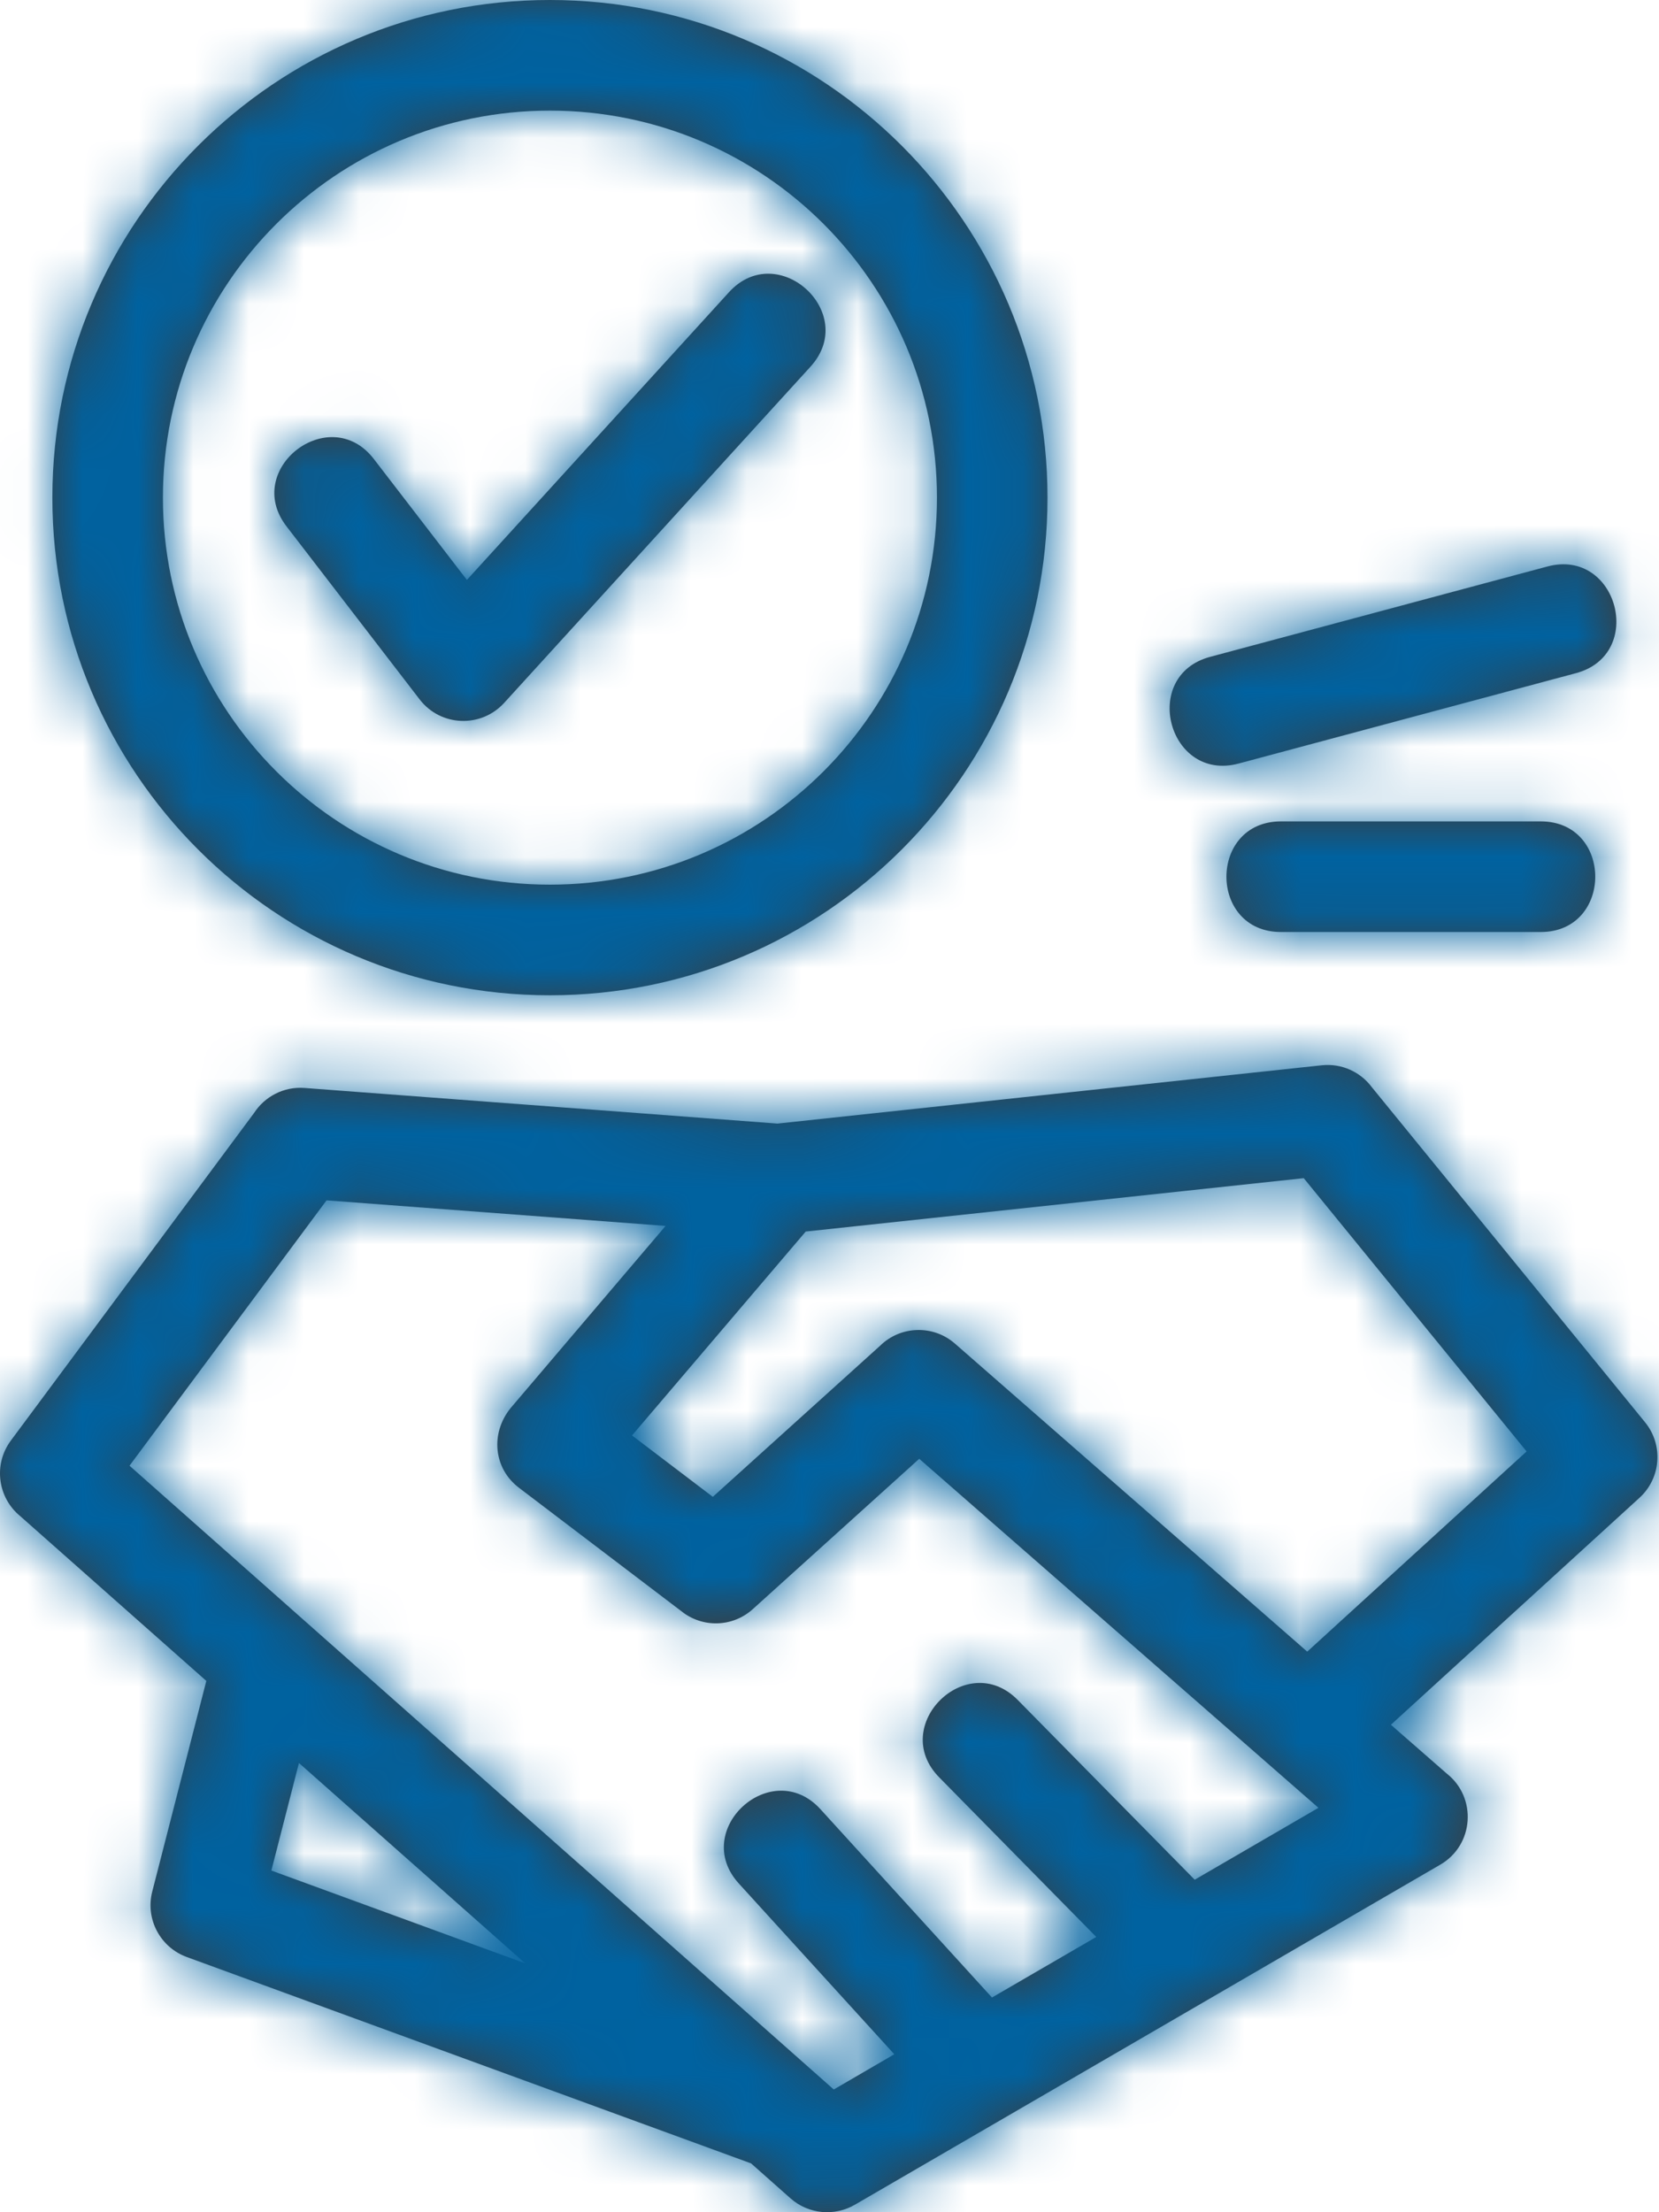 <svg width="30" height="40" viewBox="0 0 30 40" fill="none" xmlns="http://www.w3.org/2000/svg">
<mask id="path-1-inside-1_285_519" fill="white">
<path d="M12.036 22.166L5.905 21.704L2.342 26.502C6.587 30.262 10.832 34.021 15.077 37.781L16.172 37.144L13.361 34.057C12.478 33.087 13.955 31.744 14.837 32.714L17.938 36.118L19.824 35.023L16.984 32.137C16.064 31.202 17.486 29.804 18.405 30.739L21.604 33.988L23.842 32.688C21.436 30.584 19.029 28.481 16.623 26.377L13.613 29.095C13.245 29.428 12.696 29.435 12.322 29.133L9.386 26.902C8.919 26.548 8.869 25.911 9.232 25.462L12.036 22.166ZM5.181 9.517C4.381 8.48 5.959 7.262 6.759 8.298L8.443 10.486L13.181 5.285C14.063 4.315 15.539 5.659 14.657 6.629L9.116 12.71C8.7 13.165 7.971 13.141 7.59 12.648L5.181 9.517ZM9.944 0C14.914 0 18.942 4.028 18.942 8.998C18.942 13.967 14.914 17.996 9.944 17.996C4.975 17.996 0.947 13.967 0.947 8.998C0.947 4.028 4.975 0 9.944 0ZM9.944 2C6.079 2 2.946 5.133 2.946 8.998C2.946 12.863 6.079 15.996 9.944 15.996C13.81 15.996 16.943 12.863 16.943 8.998C16.943 5.133 13.81 2 9.944 2ZM23.164 16.852C21.849 16.852 21.849 14.852 23.164 14.852H27.861C29.176 14.852 29.176 16.852 27.861 16.852H23.164ZM22.398 13.806C21.129 14.145 20.614 12.216 21.883 11.877L27.982 10.243C29.25 9.904 29.766 11.833 28.497 12.172L22.398 13.806ZM15.456 39.866C15.095 40.075 14.626 40.041 14.296 39.75L13.582 39.117L3.379 35.386C2.902 35.213 2.625 34.704 2.753 34.203L3.731 30.393L0.365 27.413C-0.044 27.078 -0.122 26.477 0.196 26.048L4.594 20.125C4.786 19.829 5.13 19.643 5.507 19.672L14.059 20.316L23.901 19.262C24.264 19.223 24.602 19.384 24.806 19.657L29.748 25.717C30.084 26.129 30.035 26.73 29.646 27.083L25.152 31.186L26.162 32.069C26.71 32.5 26.659 33.359 26.044 33.716C22.515 35.766 18.986 37.817 15.456 39.866ZM5.406 31.877L4.907 33.822L9.499 35.501L5.406 31.877ZM23.639 29.864L27.606 26.244L23.576 21.303L14.57 22.268L11.429 25.955L12.89 27.065L15.913 24.335C16.281 23.971 16.873 23.949 17.268 24.294L23.639 29.864Z"/>
</mask>
<path d="M12.036 22.166L5.905 21.704L2.342 26.502C6.587 30.262 10.832 34.021 15.077 37.781L16.172 37.144L13.361 34.057C12.478 33.087 13.955 31.744 14.837 32.714L17.938 36.118L19.824 35.023L16.984 32.137C16.064 31.202 17.486 29.804 18.405 30.739L21.604 33.988L23.842 32.688C21.436 30.584 19.029 28.481 16.623 26.377L13.613 29.095C13.245 29.428 12.696 29.435 12.322 29.133L9.386 26.902C8.919 26.548 8.869 25.911 9.232 25.462L12.036 22.166ZM5.181 9.517C4.381 8.48 5.959 7.262 6.759 8.298L8.443 10.486L13.181 5.285C14.063 4.315 15.539 5.659 14.657 6.629L9.116 12.71C8.7 13.165 7.971 13.141 7.59 12.648L5.181 9.517ZM9.944 0C14.914 0 18.942 4.028 18.942 8.998C18.942 13.967 14.914 17.996 9.944 17.996C4.975 17.996 0.947 13.967 0.947 8.998C0.947 4.028 4.975 0 9.944 0ZM9.944 2C6.079 2 2.946 5.133 2.946 8.998C2.946 12.863 6.079 15.996 9.944 15.996C13.81 15.996 16.943 12.863 16.943 8.998C16.943 5.133 13.81 2 9.944 2ZM23.164 16.852C21.849 16.852 21.849 14.852 23.164 14.852H27.861C29.176 14.852 29.176 16.852 27.861 16.852H23.164ZM22.398 13.806C21.129 14.145 20.614 12.216 21.883 11.877L27.982 10.243C29.25 9.904 29.766 11.833 28.497 12.172L22.398 13.806ZM15.456 39.866C15.095 40.075 14.626 40.041 14.296 39.75L13.582 39.117L3.379 35.386C2.902 35.213 2.625 34.704 2.753 34.203L3.731 30.393L0.365 27.413C-0.044 27.078 -0.122 26.477 0.196 26.048L4.594 20.125C4.786 19.829 5.13 19.643 5.507 19.672L14.059 20.316L23.901 19.262C24.264 19.223 24.602 19.384 24.806 19.657L29.748 25.717C30.084 26.129 30.035 26.73 29.646 27.083L25.152 31.186L26.162 32.069C26.71 32.5 26.659 33.359 26.044 33.716C22.515 35.766 18.986 37.817 15.456 39.866ZM5.406 31.877L4.907 33.822L9.499 35.501L5.406 31.877ZM23.639 29.864L27.606 26.244L23.576 21.303L14.57 22.268L11.429 25.955L12.89 27.065L15.913 24.335C16.281 23.971 16.873 23.949 17.268 24.294L23.639 29.864Z" fill="#3C3C3C"/>
<path d="M12.036 22.166L62.301 64.939L146.404 -33.897L16.995 -43.647L12.036 22.166ZM5.905 21.704L10.863 -44.109L-25.4 -46.841L-47.082 -17.646L5.905 21.704ZM2.342 26.502L-50.645 -12.848L-86.747 35.765L-41.416 75.911L2.342 26.502ZM15.077 37.781L-28.678 87.192L7.024 118.807L48.25 94.838L15.077 37.781ZM16.172 37.144L49.345 94.202L119.983 53.133L64.976 -7.287L16.172 37.144ZM13.361 34.057L-35.456 78.475L-35.449 78.482L-35.443 78.488L13.361 34.057ZM14.837 32.714L-33.98 77.13L-33.972 77.14L-33.963 77.15L14.837 32.714ZM17.938 36.118L-30.862 80.555L5.011 119.951L51.085 93.191L17.938 36.118ZM19.824 35.023L52.972 92.094L126.555 49.357L66.856 -11.281L19.824 35.023ZM16.984 32.137L-30.07 78.418L-30.059 78.429L-30.048 78.441L16.984 32.137ZM18.405 30.739L-28.661 77.008L-28.642 77.027L-28.624 77.045L18.405 30.739ZM21.604 33.988L-25.425 80.294L10.491 116.771L54.756 91.058L21.604 33.988ZM23.842 32.688L56.994 89.758L136.54 43.55L67.283 -17L23.842 32.688ZM16.623 26.377L60.063 -23.311L15.907 -61.916L-27.618 -22.6L16.623 26.377ZM13.613 29.095L-30.628 -19.881L-30.647 -19.864L-30.666 -19.848L13.613 29.095ZM12.322 29.133L53.752 -22.243L53.013 -22.84L52.256 -23.414L12.322 29.133ZM9.386 26.902L49.321 -25.645L49.296 -25.664L49.271 -25.683L9.386 26.902ZM9.232 25.462L-41.033 -17.31L-41.584 -16.663L-42.118 -16.002L9.232 25.462ZM5.181 9.517L57.496 -30.722L57.459 -30.77L57.422 -30.819L5.181 9.517ZM6.759 8.298L59.075 -31.94L59.033 -31.995L58.991 -32.049L6.759 8.298ZM8.443 10.486L-43.873 50.725L4.17 113.187L57.235 54.931L8.443 10.486ZM13.181 5.285L61.973 49.73L61.985 49.716L61.998 49.702L13.181 5.285ZM14.657 6.629L63.443 51.08L63.464 51.057L63.485 51.034L14.657 6.629ZM9.116 12.71L57.843 57.226L57.873 57.194L57.902 57.161L9.116 12.71ZM7.59 12.648L-44.725 52.887L-44.678 52.948L-44.631 53.009L7.59 12.648ZM22.398 13.806L39.431 77.57L39.457 77.564L39.482 77.557L22.398 13.806ZM21.883 11.877L38.922 75.639L38.943 75.634L38.965 75.628L21.883 11.877ZM27.982 10.243L10.943 -53.52L10.921 -53.514L10.899 -53.508L27.982 10.243ZM28.497 12.172L11.481 -51.597L11.447 -51.588L11.414 -51.579L28.497 12.172ZM15.456 39.866L48.536 96.977L48.562 96.962L48.589 96.947L15.456 39.866ZM14.296 39.75L-29.463 89.158L-29.451 89.168L-29.44 89.178L14.296 39.75ZM13.582 39.117L57.341 -10.29L47.987 -18.575L36.253 -22.867L13.582 39.117ZM3.379 35.386L26.049 -26.599L25.944 -26.637L25.838 -26.675L3.379 35.386ZM2.753 34.203L-61.175 17.796L-61.187 17.845L-61.2 17.893L2.753 34.203ZM3.731 30.393L67.659 46.801L77.687 7.727L47.487 -19.017L3.731 30.393ZM0.365 27.413L44.121 -21.998L43.155 -22.854L42.155 -23.671L0.365 27.413ZM0.196 26.048L-52.789 -13.304L-52.817 -13.267L-52.845 -13.229L0.196 26.048ZM4.594 20.125L57.58 59.477L58.869 57.741L60.042 55.924L4.594 20.125ZM5.507 19.672L10.463 -46.142L10.456 -46.143L10.448 -46.143L5.507 19.672ZM14.059 20.316L9.104 86.129L15.105 86.581L21.089 85.94L14.059 20.316ZM23.901 19.262L16.956 -46.372L16.914 -46.368L16.872 -46.363L23.901 19.262ZM24.806 19.657L-28.038 59.198L-27.212 60.302L-26.34 61.371L24.806 19.657ZM29.748 25.717L80.941 -15.94L80.918 -15.969L80.895 -15.997L29.748 25.717ZM29.646 27.083L-14.768 -21.736L-14.809 -21.7L-14.849 -21.663L29.646 27.083ZM25.152 31.186L-19.344 -17.56L-73.917 32.255L-18.281 80.881L25.152 31.186ZM26.162 32.069L-17.271 81.763L-15.992 82.882L-14.657 83.932L26.162 32.069ZM26.044 33.716L-7.056 -23.384L-7.081 -23.369L-7.107 -23.354L26.044 33.716ZM5.406 31.877L49.163 -17.533L-31.671 -89.119L-58.521 15.465L5.406 31.877ZM4.907 33.822L-59.02 17.411L-73.879 75.29L-17.757 95.809L4.907 33.822ZM9.499 35.501L-13.165 97.488L53.256 -13.909L9.499 35.501ZM23.639 29.864L-19.799 79.554L24.581 118.351L68.126 78.618L23.639 29.864ZM27.606 26.244L72.093 74.998L118.215 32.913L78.751 -15.471L27.606 26.244ZM23.576 21.303L74.721 -20.412L52.112 -48.132L16.546 -44.322L23.576 21.303ZM14.57 22.268L7.54 -43.357L-18.614 -40.555L-35.671 -20.532L14.57 22.268ZM11.429 25.955L-38.812 -16.845L-84.055 36.264L-28.518 78.492L11.429 25.955ZM12.89 27.065L-27.057 79.603L16.512 112.731L57.13 76.044L12.89 27.065ZM15.913 24.335L60.152 73.314L61.268 72.306L62.336 71.249L15.913 24.335ZM17.268 24.294L-26.189 73.968L-26.179 73.976L-26.17 73.984L17.268 24.294ZM16.995 -43.647L10.863 -44.109L0.946 87.518L7.078 87.98L16.995 -43.647ZM-47.082 -17.646L-50.645 -12.848L55.328 65.852L58.891 61.055L-47.082 -17.646ZM-41.416 75.911C-37.171 79.671 -32.925 83.431 -28.678 87.192L58.832 -11.631C54.589 -15.389 50.345 -19.147 46.1 -22.907L-41.416 75.911ZM48.25 94.838L49.345 94.202L-17.001 -19.913L-18.096 -19.277L48.25 94.838ZM64.976 -7.287L62.165 -10.375L-35.443 78.488L-32.632 81.576L64.976 -7.287ZM62.177 -10.361C74.236 2.891 80.879 21.349 78.672 40.758C76.659 58.467 67.873 72.362 57.847 81.482C47.82 90.602 33.163 98.03 15.354 98.366C-4.163 98.734 -21.915 90.391 -33.98 77.13L63.654 -11.703C51.148 -25.449 32.88 -33.988 12.866 -33.61C-5.44 -33.265 -20.577 -25.622 -30.972 -16.166C-41.368 -6.711 -50.413 7.642 -52.482 25.845C-54.745 45.748 -47.956 64.737 -35.456 78.475L62.177 -10.361ZM-33.963 77.15L-30.862 80.555L66.737 -8.318L63.637 -11.723L-33.963 77.15ZM51.085 93.191L52.972 92.094L-13.324 -22.049L-15.21 -20.954L51.085 93.191ZM66.856 -11.281L64.015 -14.166L-30.048 78.441L-27.207 81.326L66.856 -11.281ZM64.038 -14.143C76.588 -1.384 83.95 16.785 82.509 36.263C81.193 54.041 72.957 68.282 63.279 77.798C53.601 87.314 39.226 95.308 21.431 96.324C1.935 97.438 -16.111 89.774 -28.661 77.008L65.472 -15.529C52.462 -28.763 33.894 -36.603 13.901 -35.461C-4.39 -34.416 -19.236 -26.189 -29.269 -16.324C-39.302 -6.458 -47.779 8.248 -49.131 26.522C-50.609 46.496 -43.08 65.191 -30.07 78.418L64.038 -14.143ZM-28.624 77.045L-25.425 80.294L68.633 -12.318L65.434 -15.567L-28.624 77.045ZM54.756 91.058L56.994 89.758L-9.31 -24.382L-11.548 -23.082L54.756 91.058ZM67.283 -17C66.078 -18.053 64.874 -19.106 63.67 -20.158C62.467 -21.21 61.265 -22.261 60.063 -23.311L-26.818 76.065C-25.613 77.118 -24.409 78.171 -23.206 79.223C-22.002 80.275 -20.8 81.325 -19.599 82.376L67.283 -17ZM-27.618 -22.6L-30.628 -19.881L57.854 78.072L60.864 75.354L-27.618 -22.6ZM-30.666 -19.848C-6.578 -41.64 29.244 -42.007 53.752 -22.243L-29.109 80.509C-3.852 100.877 33.068 100.496 57.892 78.038L-30.666 -19.848ZM52.256 -23.414L49.321 -25.645L-30.549 79.449L-27.613 81.68L52.256 -23.414ZM49.271 -25.683C80.769 -1.792 81.759 40.699 60.581 66.926L-42.118 -16.002C-64.021 11.124 -62.931 54.888 -30.498 79.487L49.271 -25.683ZM59.496 68.235L62.301 64.939L-38.228 -20.606L-41.033 -17.31L59.496 68.235ZM57.422 -30.819C68.373 -16.634 73.503 2.297 69.741 21.459C66.308 38.943 56.436 52.084 45.709 60.368C34.982 68.651 19.774 74.878 1.995 73.78C-17.491 72.577 -34.513 62.832 -45.472 48.645L58.991 -32.049C47.632 -46.754 30.111 -56.735 10.13 -57.969C-8.145 -59.097 -23.847 -52.696 -34.969 -44.108C-46.09 -35.519 -56.257 -21.944 -59.786 -3.972C-63.644 15.677 -58.411 35.15 -47.059 49.852L57.422 -30.819ZM-45.556 48.536L-43.873 50.725L60.758 -29.752L59.075 -31.94L-45.556 48.536ZM57.235 54.931L61.973 49.73L-35.611 -39.16L-40.349 -33.958L57.235 54.931ZM61.998 49.702C49.932 62.963 32.176 71.309 12.651 70.938C-5.163 70.598 -19.82 63.162 -29.842 54.042C-39.864 44.922 -48.641 31.031 -50.654 13.334C-52.861 -6.061 -46.23 -24.517 -34.171 -37.776L63.485 51.034C75.985 37.289 82.762 18.302 80.499 -1.588C78.43 -19.779 69.394 -34.127 59.003 -43.583C48.612 -53.039 33.476 -60.69 15.164 -61.038C-4.858 -61.42 -23.13 -52.878 -35.637 -39.132L61.998 49.702ZM-34.129 -37.823L-39.67 -31.742L57.902 57.161L63.443 51.08L-34.129 -37.823ZM-39.61 -31.807C-12.667 -61.298 34.874 -59.975 59.81 -27.713L-44.631 53.009C-18.933 86.257 30.067 87.629 57.843 57.226L-39.61 -31.807ZM59.904 -27.591L57.496 -30.722L-47.133 49.756L-44.725 52.887L59.904 -27.591ZM9.944 66C-21.537 66 -47.058 40.479 -47.058 8.998H84.942C84.942 -32.422 51.365 -66 9.944 -66V66ZM-47.058 8.998C-47.058 -22.483 -21.537 -48.004 9.944 -48.004V83.996C51.365 83.996 84.942 50.418 84.942 8.998H-47.058ZM9.944 -48.004C41.424 -48.004 66.947 -22.486 66.947 8.998H-65.053C-65.053 50.42 -31.473 83.996 9.944 83.996V-48.004ZM66.947 8.998C66.947 40.481 41.424 66 9.944 66V-66C-31.473 -66 -65.053 -32.425 -65.053 8.998H66.947ZM9.944 -64C-30.371 -64 -63.054 -31.318 -63.054 8.998H68.946C68.946 41.584 42.53 68 9.944 68V-64ZM-63.054 8.998C-63.054 49.317 -30.369 81.996 9.944 81.996V-50.004C42.527 -50.004 68.946 -23.59 68.946 8.998H-63.054ZM9.944 81.996C50.258 81.996 82.943 49.316 82.943 8.998H-49.057C-49.057 -23.591 -22.638 -50.004 9.944 -50.004V81.996ZM82.943 8.998C82.943 -31.321 50.258 -64 9.944 -64V68C-22.638 68 -49.057 41.587 -49.057 8.998H82.943ZM23.164 -49.148C41.057 -49.148 59.169 -41.659 72.044 -26.979C83.797 -13.579 88.178 2.277 88.178 15.852C88.178 29.428 83.797 45.283 72.044 58.684C59.169 73.364 41.057 80.852 23.164 80.852V-51.148C4.614 -51.148 -13.991 -43.409 -27.195 -28.354C-39.277 -14.579 -43.822 1.777 -43.822 15.852C-43.822 29.928 -39.277 46.283 -27.195 60.058C-13.991 75.114 4.614 82.852 23.164 82.852V-49.148ZM23.164 80.852H27.861V-51.148H23.164V80.852ZM27.861 80.852C9.96 80.852 -8.154 73.357 -21.027 58.675C-32.776 45.274 -37.153 29.421 -37.153 15.852C-37.153 2.283 -32.776 -13.569 -21.027 -26.97C-8.154 -41.653 9.96 -49.148 27.861 -49.148V82.852C46.42 82.852 65.027 75.107 78.228 60.049C90.306 46.274 94.847 29.921 94.847 15.852C94.847 1.783 90.306 -14.569 78.228 -28.345C65.027 -43.402 46.42 -51.148 27.861 -51.148V80.852ZM27.861 -49.148H23.164V82.852H27.861V-49.148ZM5.366 -49.958C22.647 -54.574 42.075 -52.018 58.304 -41.16C73.119 -31.249 81.446 -17.061 84.951 -3.944C88.456 9.172 88.317 25.622 80.423 41.602C71.774 59.108 56.209 71.02 38.922 75.639L4.844 -51.886C-13.078 -47.097 -29.055 -34.816 -37.924 -16.863C-46.038 -0.437 -46.208 16.537 -42.574 30.136C-38.939 43.735 -30.325 58.362 -15.096 68.55C1.546 79.685 21.516 82.356 39.431 77.57L5.366 -49.958ZM38.965 75.628L45.064 73.994L10.899 -53.508L4.8 -51.874L38.965 75.628ZM45.02 74.005C27.727 78.626 8.289 76.063 -7.939 65.198C-22.751 55.283 -31.072 41.095 -34.574 27.983C-38.076 14.873 -37.937 -1.576 -30.041 -17.557C-21.389 -35.067 -5.817 -46.981 11.481 -51.597L45.513 75.94C63.445 71.155 79.429 58.873 88.301 40.916C96.418 24.489 96.586 7.516 92.956 -6.077C89.325 -19.671 80.717 -34.299 65.491 -44.492C48.849 -55.633 28.871 -58.311 10.943 -53.52L45.02 74.005ZM11.414 -51.579L5.315 -49.945L39.482 77.557L45.581 75.922L11.414 -51.579ZM-17.625 -17.245C5.855 -30.845 36.439 -28.785 58.032 -9.678L-29.44 89.178C-7.188 108.868 24.335 110.995 48.536 96.977L-17.625 -17.245ZM58.056 -9.658L57.341 -10.29L-30.177 88.525L-29.463 89.158L58.056 -9.658ZM36.253 -22.867L26.049 -26.599L-19.292 97.37L-9.088 101.102L36.253 -22.867ZM25.838 -26.675C56.968 -15.41 75.057 17.768 66.706 50.513L-61.2 17.893C-69.806 51.641 -51.163 85.836 -19.081 97.447L25.838 -26.675ZM66.681 50.61L67.659 46.801L-60.197 13.986L-61.175 17.796L66.681 50.61ZM47.487 -19.017L44.121 -21.998L-43.392 76.823L-40.026 79.804L47.487 -19.017ZM42.155 -23.671C68.901 -1.791 73.95 37.352 53.237 65.324L-52.845 -13.229C-74.194 15.602 -68.99 55.947 -41.425 78.496L42.155 -23.671ZM53.181 65.4L57.58 59.477L-48.391 -19.227L-52.789 -13.304L53.181 65.4ZM60.042 55.924C47.636 75.139 25.23 87.338 0.567 85.487L10.448 -46.143C-14.97 -48.051 -38.064 -35.482 -50.853 -15.673L60.042 55.924ZM0.551 85.485L9.104 86.129L19.015 -45.498L10.463 -46.142L0.551 85.485ZM21.089 85.94L30.93 84.886L16.872 -46.363L7.031 -45.309L21.089 85.94ZM30.846 84.895C7.102 87.408 -14.9 76.757 -28.038 59.198L77.651 -19.883C64.104 -37.988 41.426 -48.962 16.956 -46.372L30.846 84.895ZM-26.34 61.371L-21.398 67.431L80.895 -15.997L75.953 -22.057L-26.34 61.371ZM-21.444 67.374C-43.394 40.399 -40.096 1.306 -14.768 -21.736L74.061 75.903C100.165 52.154 103.563 11.86 80.941 -15.94L-21.444 67.374ZM-14.849 -21.663L-19.344 -17.56L69.647 79.932L74.142 75.829L-14.849 -21.663ZM-18.281 80.881L-17.271 81.763L69.595 -17.626L68.585 -18.509L-18.281 80.881ZM-14.657 83.932C-50.272 55.902 -47.328 -0.039 -7.056 -23.384L59.145 90.816C100.646 66.757 103.691 9.097 66.98 -19.795L-14.657 83.932ZM-7.107 -23.354C-10.652 -21.295 -14.159 -19.256 -17.678 -17.214L48.589 96.947C52.131 94.891 55.682 92.827 59.196 90.786L-7.107 -23.354ZM-58.521 15.465L-59.02 17.411L68.834 50.234L69.333 48.289L-58.521 15.465ZM-17.757 95.809L-13.165 97.488L32.162 -26.486L27.57 -28.165L-17.757 95.809ZM53.256 -13.909L49.163 -17.533L-38.351 81.287L-34.258 84.911L53.256 -13.909ZM68.126 78.618L72.093 74.998L-16.88 -22.51L-20.847 -18.89L68.126 78.618ZM78.751 -15.471L74.721 -20.412L-27.569 63.018L-23.539 67.96L78.751 -15.471ZM16.546 -44.322L7.54 -43.357L21.6 87.892L30.606 86.927L16.546 -44.322ZM-35.671 -20.532L-38.812 -16.845L61.67 68.755L64.811 65.068L-35.671 -20.532ZM-28.518 78.492L-27.057 79.603L52.837 -25.472L51.377 -26.583L-28.518 78.492ZM57.13 76.044L60.152 73.314L-28.326 -24.643L-31.349 -21.913L57.13 76.044ZM62.336 71.249C38.258 95.076 -0.37 96.556 -26.189 73.968L60.726 -25.379C34.117 -48.658 -5.697 -47.133 -30.511 -22.578L62.336 71.249ZM-26.17 73.984L-19.799 79.554L67.078 -19.826L60.707 -25.396L-26.17 73.984Z" fill="#0062A0" mask="url(#path-1-inside-1_285_519)"/>
</svg>
